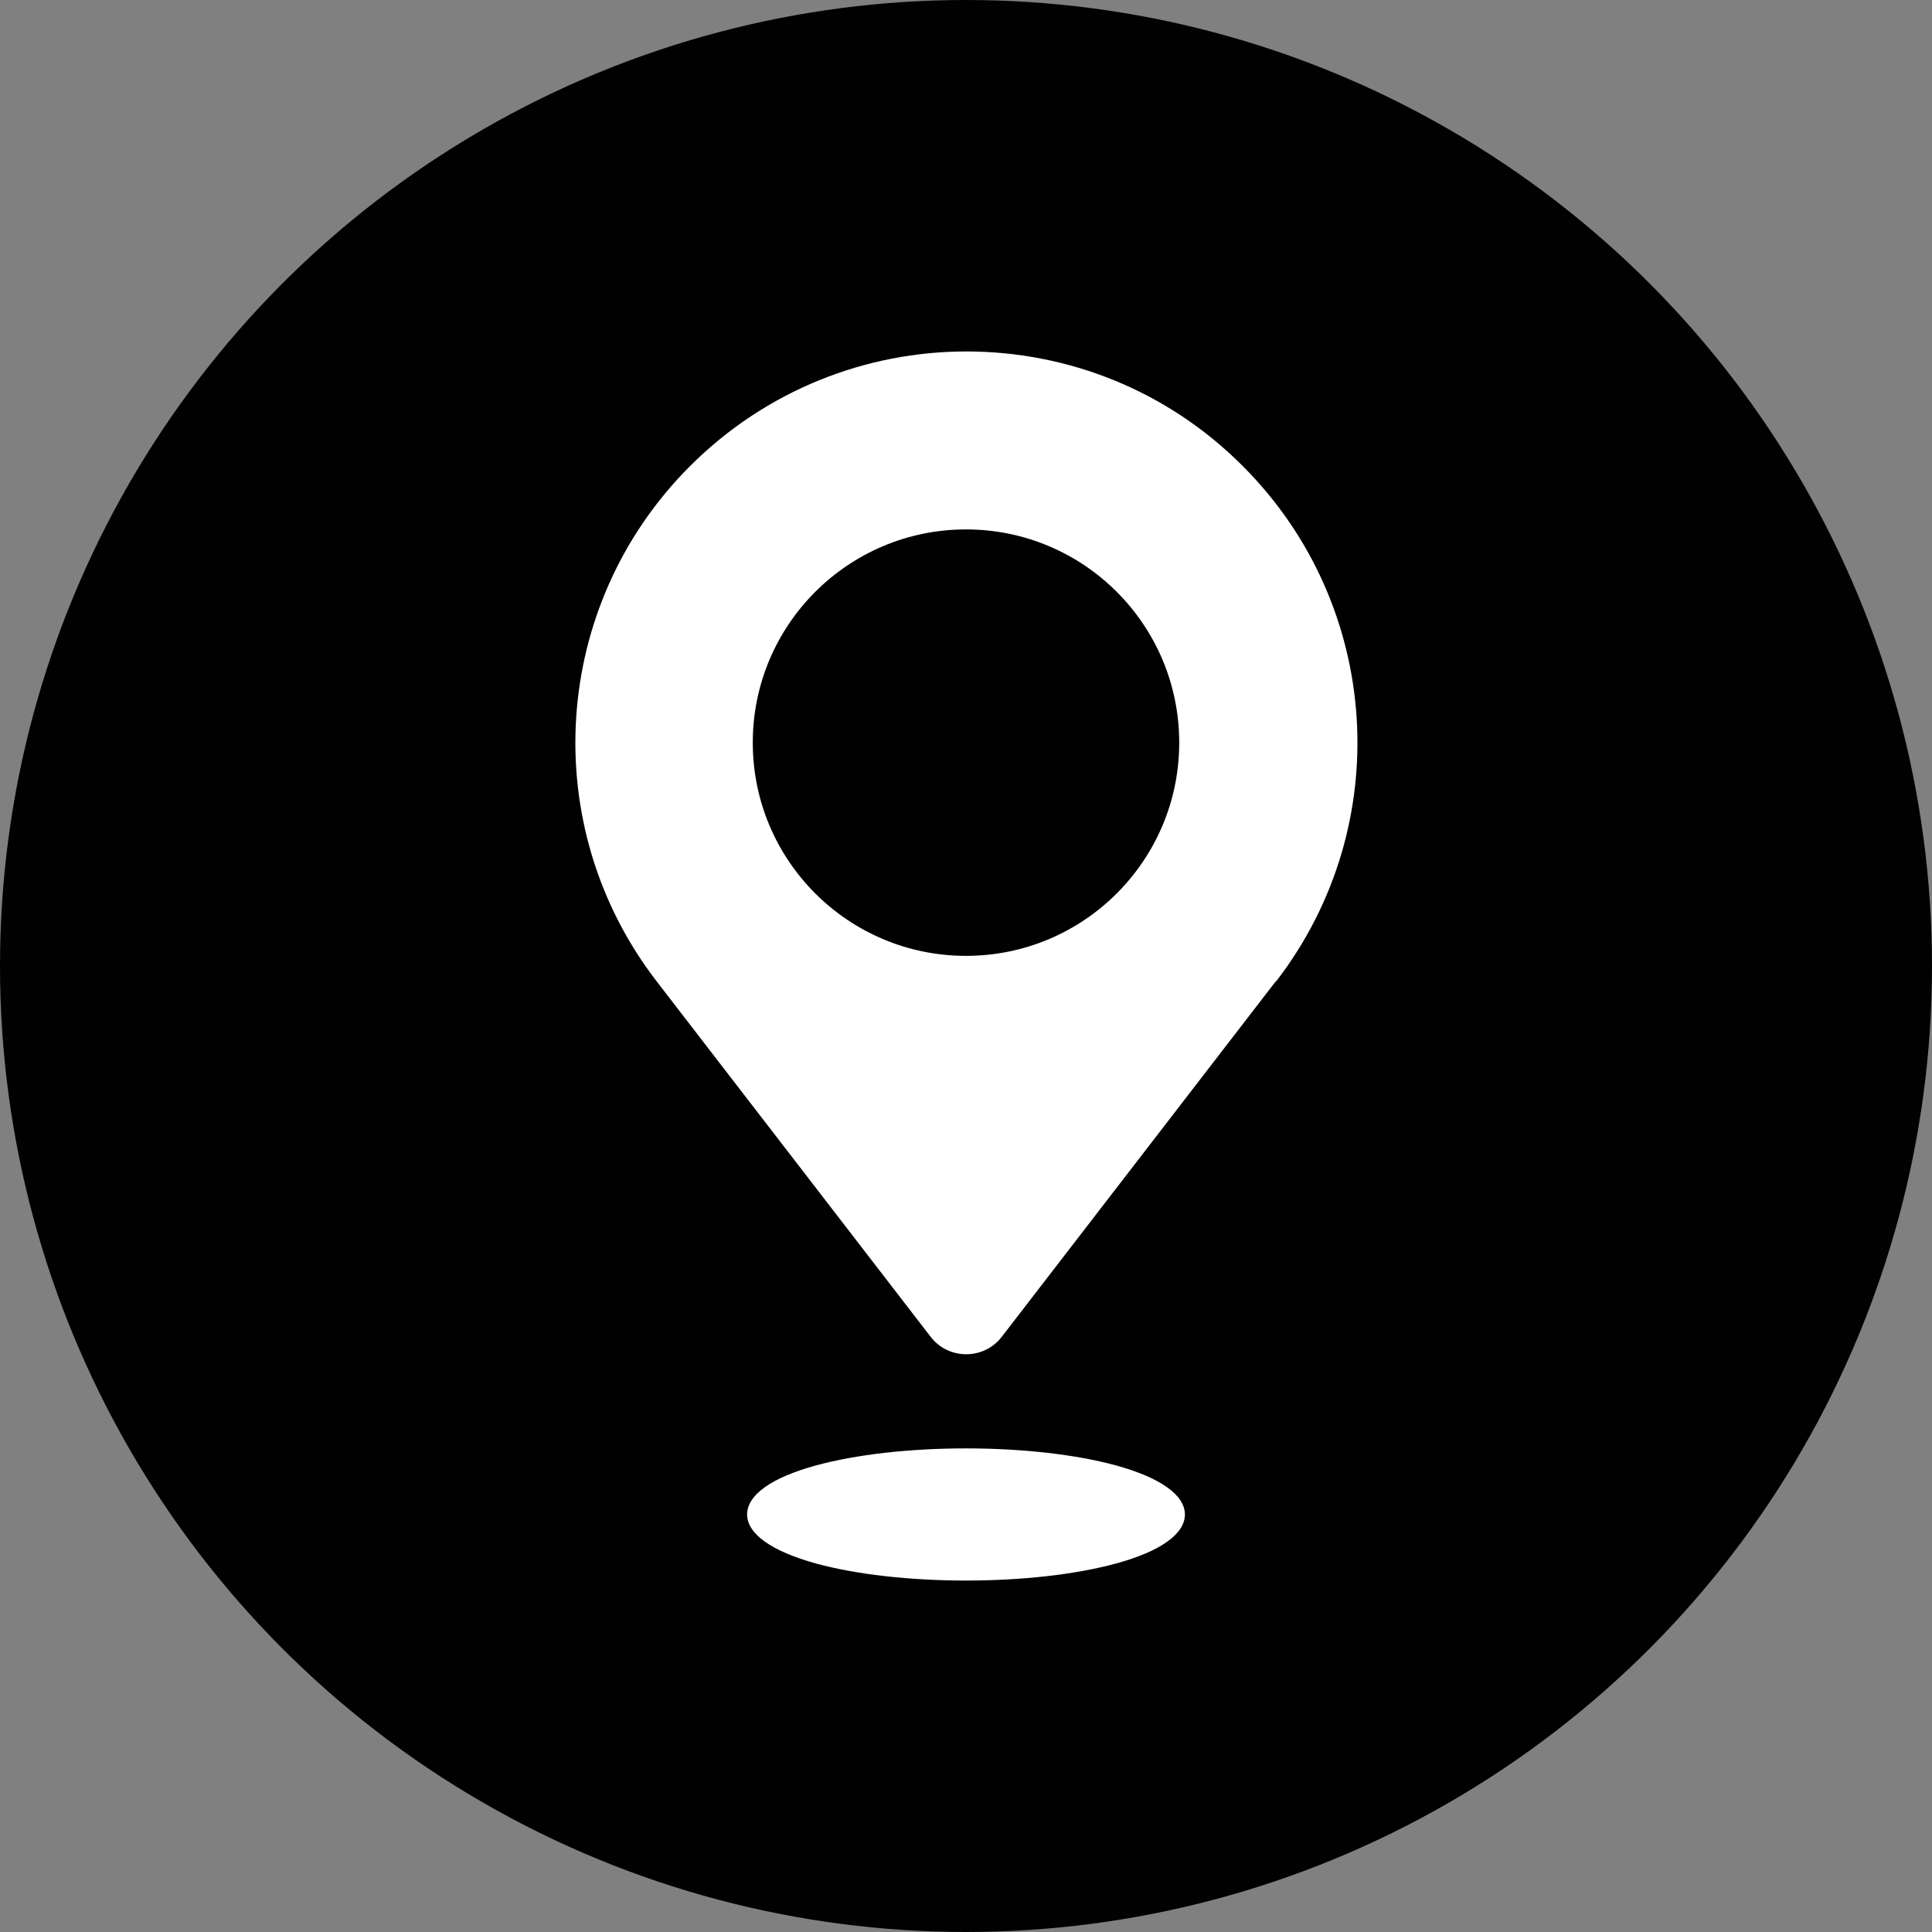 <?xml version="1.0" encoding="UTF-8"?>
<svg id="Capa_2" data-name="Capa 2" xmlns="http://www.w3.org/2000/svg" viewBox="0 0 47.66 47.66">
  <rect x="0" y="0" width="47.66" height="47.66" fill="#808080" stroke="none"/>
  <defs>
    <style>
      .cls-1 {
        fill: #fff;
      }

      .cls-2 {
        fill: #010101;
      }
    </style>
  </defs>
  <g id="Capa_1-2" data-name="Capa 1">
    <g>
      <circle class="cls-2" cx="23.83" cy="23.83" r="23.83"/>
      <g>
        <path class="cls-1" d="M31.47,24.21l-6.76,8.77c-.44.57-1.31.57-1.75,0l-6.76-8.77c-2.96-3.84-2.61-9.28.82-12.71,1.88-1.88,4.35-2.83,6.82-2.83s4.94.94,6.82,2.83h0c3.43,3.43,3.78,8.87.82,12.71Z"/>
        <circle class="cls-2" cx="23.83" cy="18.32" r="5.26"/>
        <path class="cls-1" d="M29.23,37.36c0,.48-.6.91-1.7,1.21-.99.27-2.31.42-3.7.42s-2.71-.15-3.7-.42c-1.09-.3-1.7-.73-1.7-1.21s.6-.91,1.7-1.21c.99-.27,2.31-.42,3.7-.42s2.71.15,3.7.42c1.09.3,1.7.73,1.7,1.21Z"/>
      </g>
    </g>
  </g>
</svg>